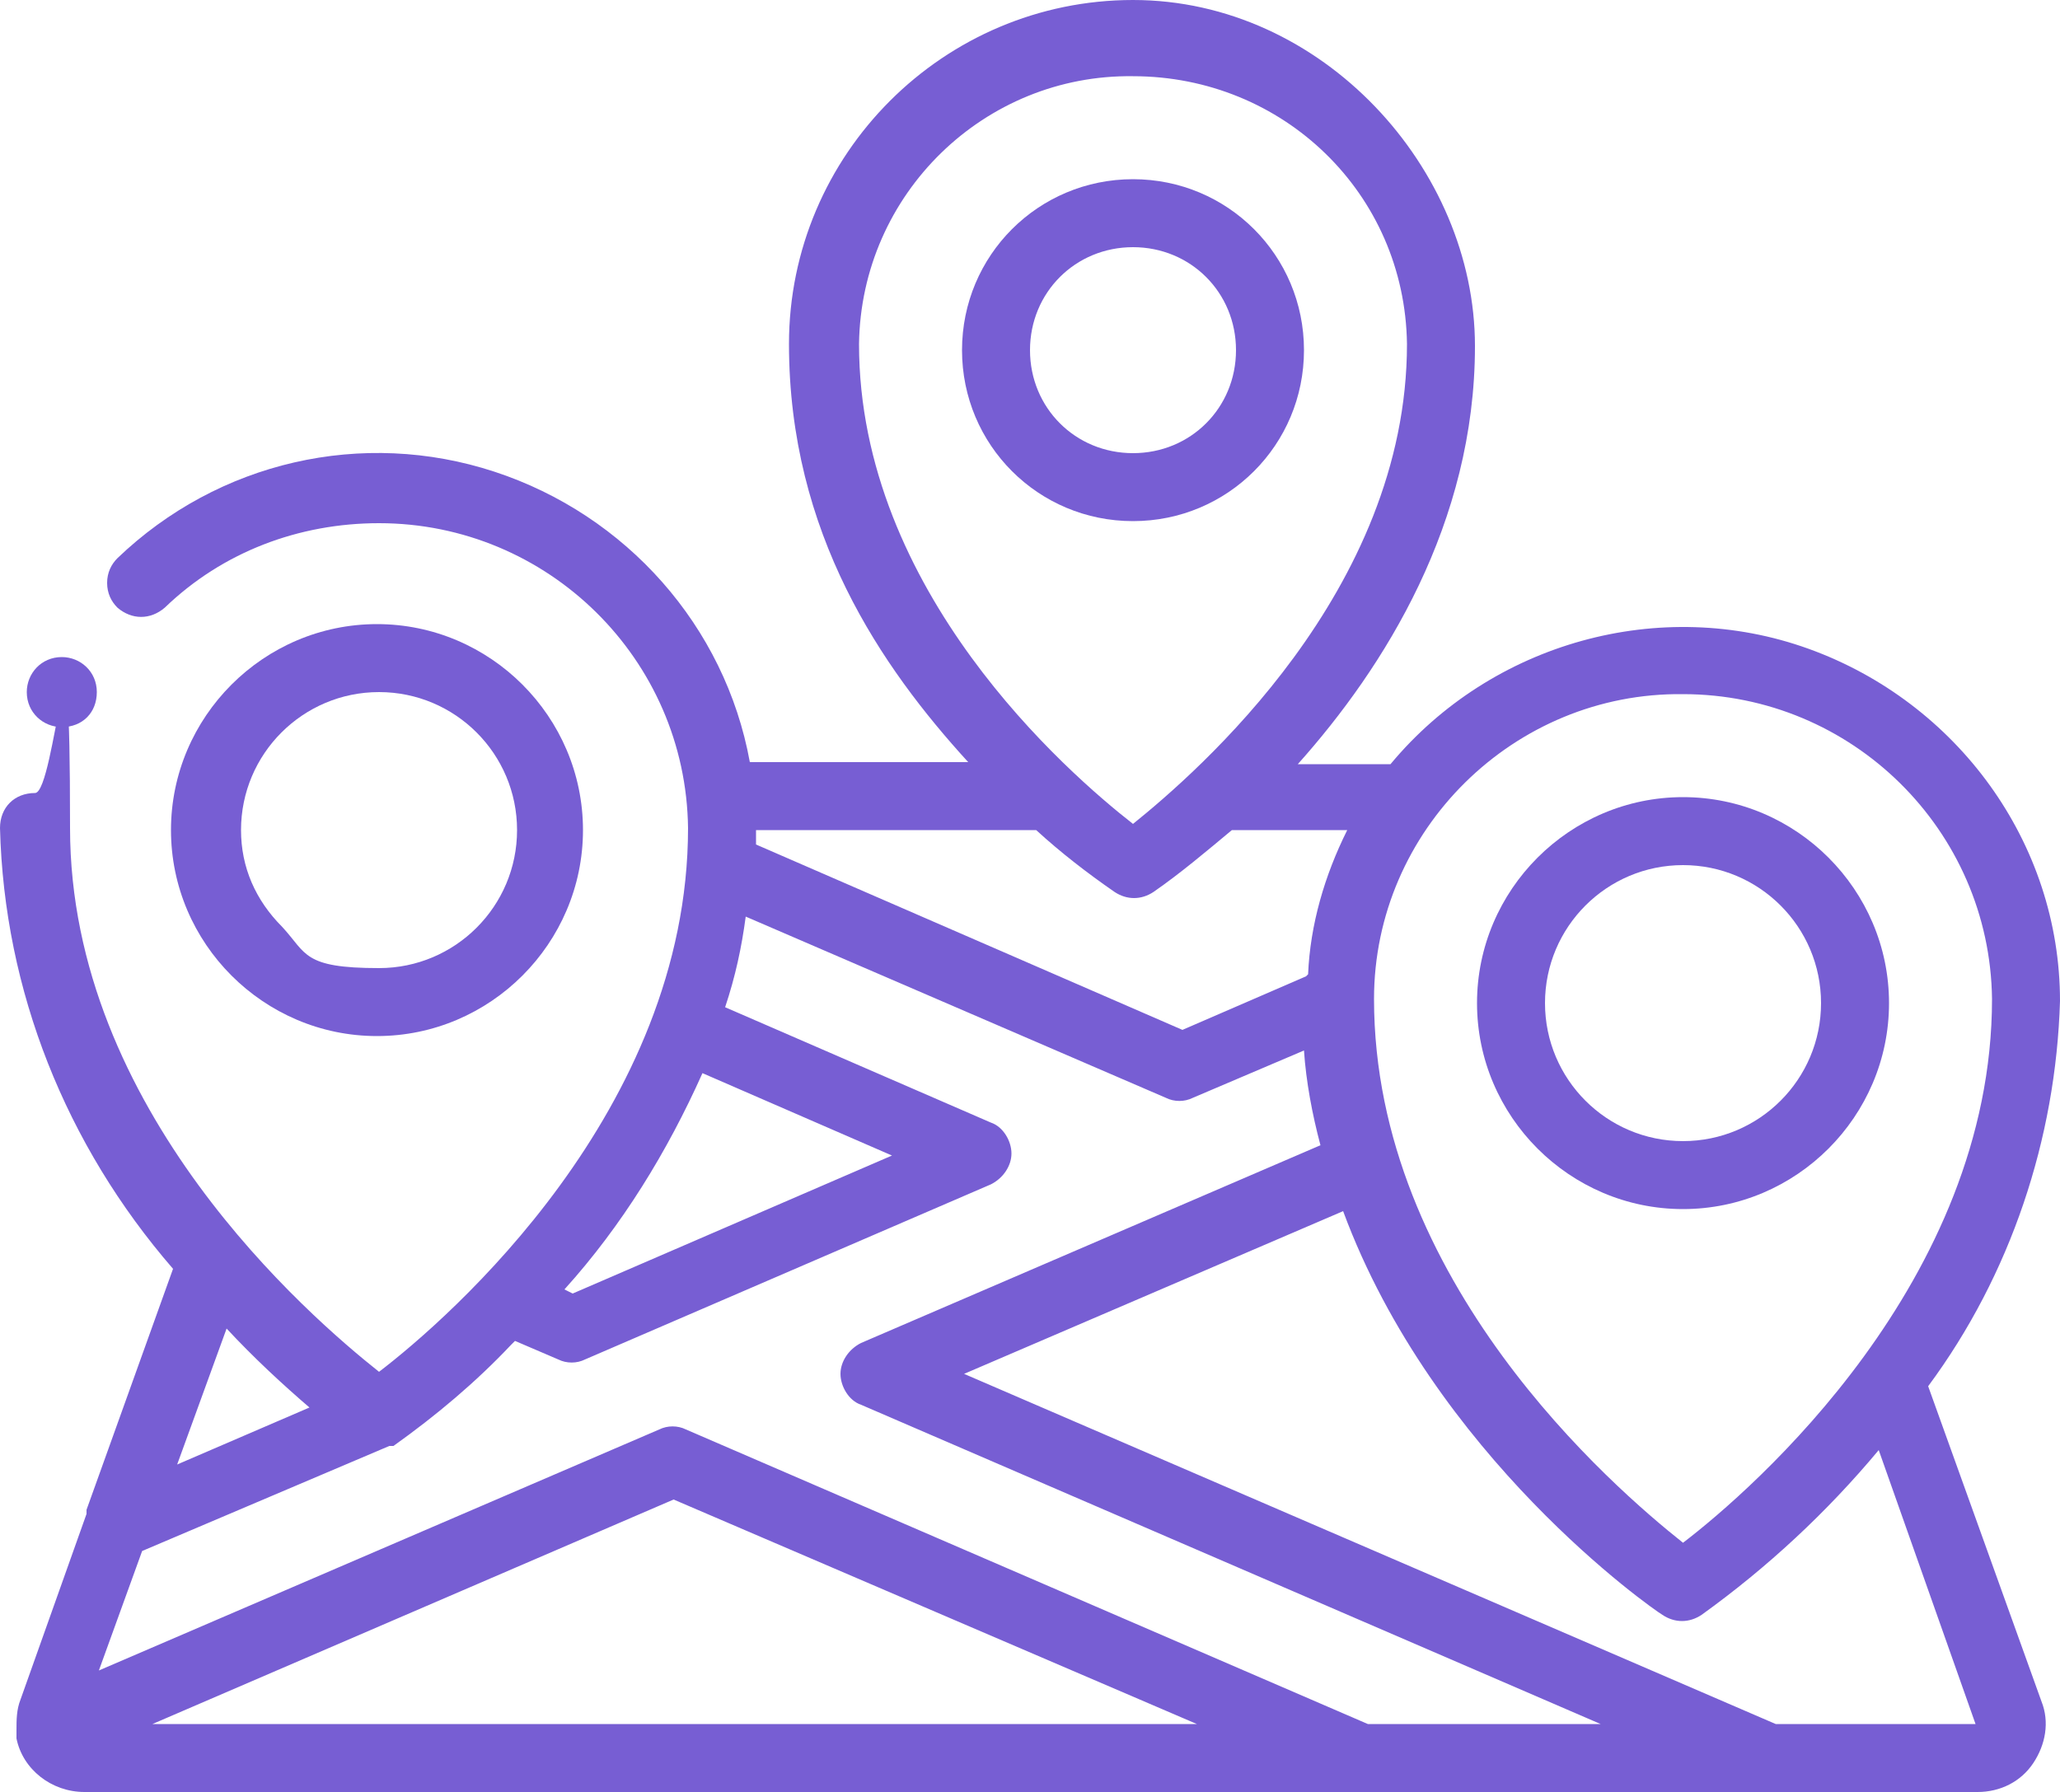 <?xml version="1.0" encoding="UTF-8"?> <svg xmlns="http://www.w3.org/2000/svg" version="1.1" viewBox="0 0 100 87"><defs><style> .cls-1 { fill: #775ed3; } </style></defs><g><g id="Layer_1"><g id="Page-1"><g id="_x30_10---Map-Locations"><g><path id="Shape" class="cls-1" d="M4.2,73.3c0,0,0,.1,0,.2l-3.2,9c-.2.5-.2,1-.2,1.5,0,0,0,0,0,.1,0,0,0,.2,0,.3.3,1.5,1.7,2.6,3.3,2.6h91.9c1.1,0,2.1-.5,2.7-1.4.6-.9.8-2,.4-3l-5.5-15.3c4-5.4,6.2-12,6.4-18.7,0-7.7-5-14.5-12.2-17.1s-15.4-.3-20.3,5.6h-4.5c4.2-4.7,8.6-11.7,8.6-20.3S64.2,0,55,0s-16.7,7.5-16.7,16.7,4.5,15.7,8.7,20.3h-10.6c-1.2-6.6-6-12-12.4-14.1-6.4-2.1-13.4-.5-18.3,4.2-.3.3-.5.7-.5,1.2s.2.9.5,1.2c.7.6,1.6.6,2.3,0,2.8-2.7,6.5-4.1,10.4-4.1,8.2,0,14.9,6.6,15,14.8,0,13.7-11.6,23.8-15,26.4-3.4-2.7-15-12.7-15-26.4s-.7-1.7-1.7-1.7-1.7.7-1.7,1.7c.2,7.9,3.2,15.4,8.4,21.4l-4.2,11.7ZM7.4,83.7l25.3-10.9,25.4,10.9H7.4ZM96,83.7h-9.8l-39.4-17,18.4-7.9c4.4,11.9,15,19.3,15.5,19.6.6.4,1.3.4,1.9,0,3.2-2.3,6.1-5,8.6-8l4.7,13.3ZM81.7,33.7c8.2,0,14.9,6.6,15,14.8,0,13.7-11.6,23.8-15,26.4-3.4-2.7-15-12.7-15-26.4,0-8.2,6.8-14.9,15-14.8h0ZM63.4,47.4l-6,2.6-20.7-9c0-.2,0-.4,0-.7h13.6c1.2,1.1,2.5,2.1,3.8,3,.6.4,1.3.4,1.9,0,1.3-.9,2.6-2,3.8-3h5.6c-1.1,2.2-1.8,4.6-1.9,7ZM34.1,52.1l9.2,4-15.5,6.7-.4-.2c2.8-3.1,5-6.7,6.7-10.5h0ZM55,3.7c7.3,0,13.2,5.7,13.3,13,0,12-10.2,20.8-13.3,23.3-3.2-2.5-13.3-11.3-13.3-23.3.1-7.3,6.1-13.1,13.3-13ZM25,65.1l2.1.9c.4.2.9.2,1.3,0l19.7-8.5c.6-.3,1-.9,1-1.5s-.4-1.3-1-1.5l-12.9-5.6c.5-1.5.8-2.9,1-4.4l20.4,8.8c.4.2.9.2,1.3,0l5.4-2.3c.1,1.5.4,3.1.8,4.6l-22.3,9.6c-.6.3-1,.9-1,1.5s.4,1.3,1,1.5l35.9,15.5h-11.3l-33.1-14.3c-.4-.2-.9-.2-1.3,0l-27.2,11.7,2.1-5.8,12-5.1s0,0,0,0c0,0,.1,0,.2,0,2.1-1.5,4-3.1,5.7-4.9h0ZM15.1,68.3l-6.5,2.8,2.4-6.6c1.3,1.4,2.7,2.7,4.1,3.9Z"></path><path id="Shape-2" data-name="Shape" class="cls-1" d="M3,35.3c-.9,0-1.7-.7-1.7-1.7,0-.9.7-1.7,1.7-1.7h0c.9,0,1.7.7,1.7,1.7s-.7,1.7-1.7,1.7Z"></path><path id="Shape-3" data-name="Shape" class="cls-1" d="M28.3,40.3c0-5.5-4.5-10-10-10s-10,4.5-10,10,4.5,10,10,10c5.5,0,10-4.5,10-10ZM11.7,40.3c0-3.7,3-6.7,6.7-6.7s6.7,3,6.7,6.7-3,6.7-6.7,6.7-3.5-.7-4.7-2c-1.3-1.3-2-2.9-2-4.7Z"></path><path id="Shape-4" data-name="Shape" class="cls-1" d="M63.3,17c0-4.6-3.7-8.3-8.3-8.3s-8.3,3.7-8.3,8.3,3.7,8.3,8.3,8.3c4.6,0,8.3-3.7,8.3-8.3ZM50,17c0-2.8,2.2-5,5-5s5,2.2,5,5-2.2,5-5,5-5-2.2-5-5Z"></path><path id="Shape-5" data-name="Shape" class="cls-1" d="M81.7,58.7c5.5,0,10-4.5,10-10s-4.5-10-10-10-10,4.5-10,10c0,5.5,4.5,10,10,10ZM81.7,42c3.7,0,6.7,3,6.7,6.7s-3,6.7-6.7,6.7-6.7-3-6.7-6.7,3-6.7,6.7-6.7Z"></path></g></g></g></g></g></svg> 